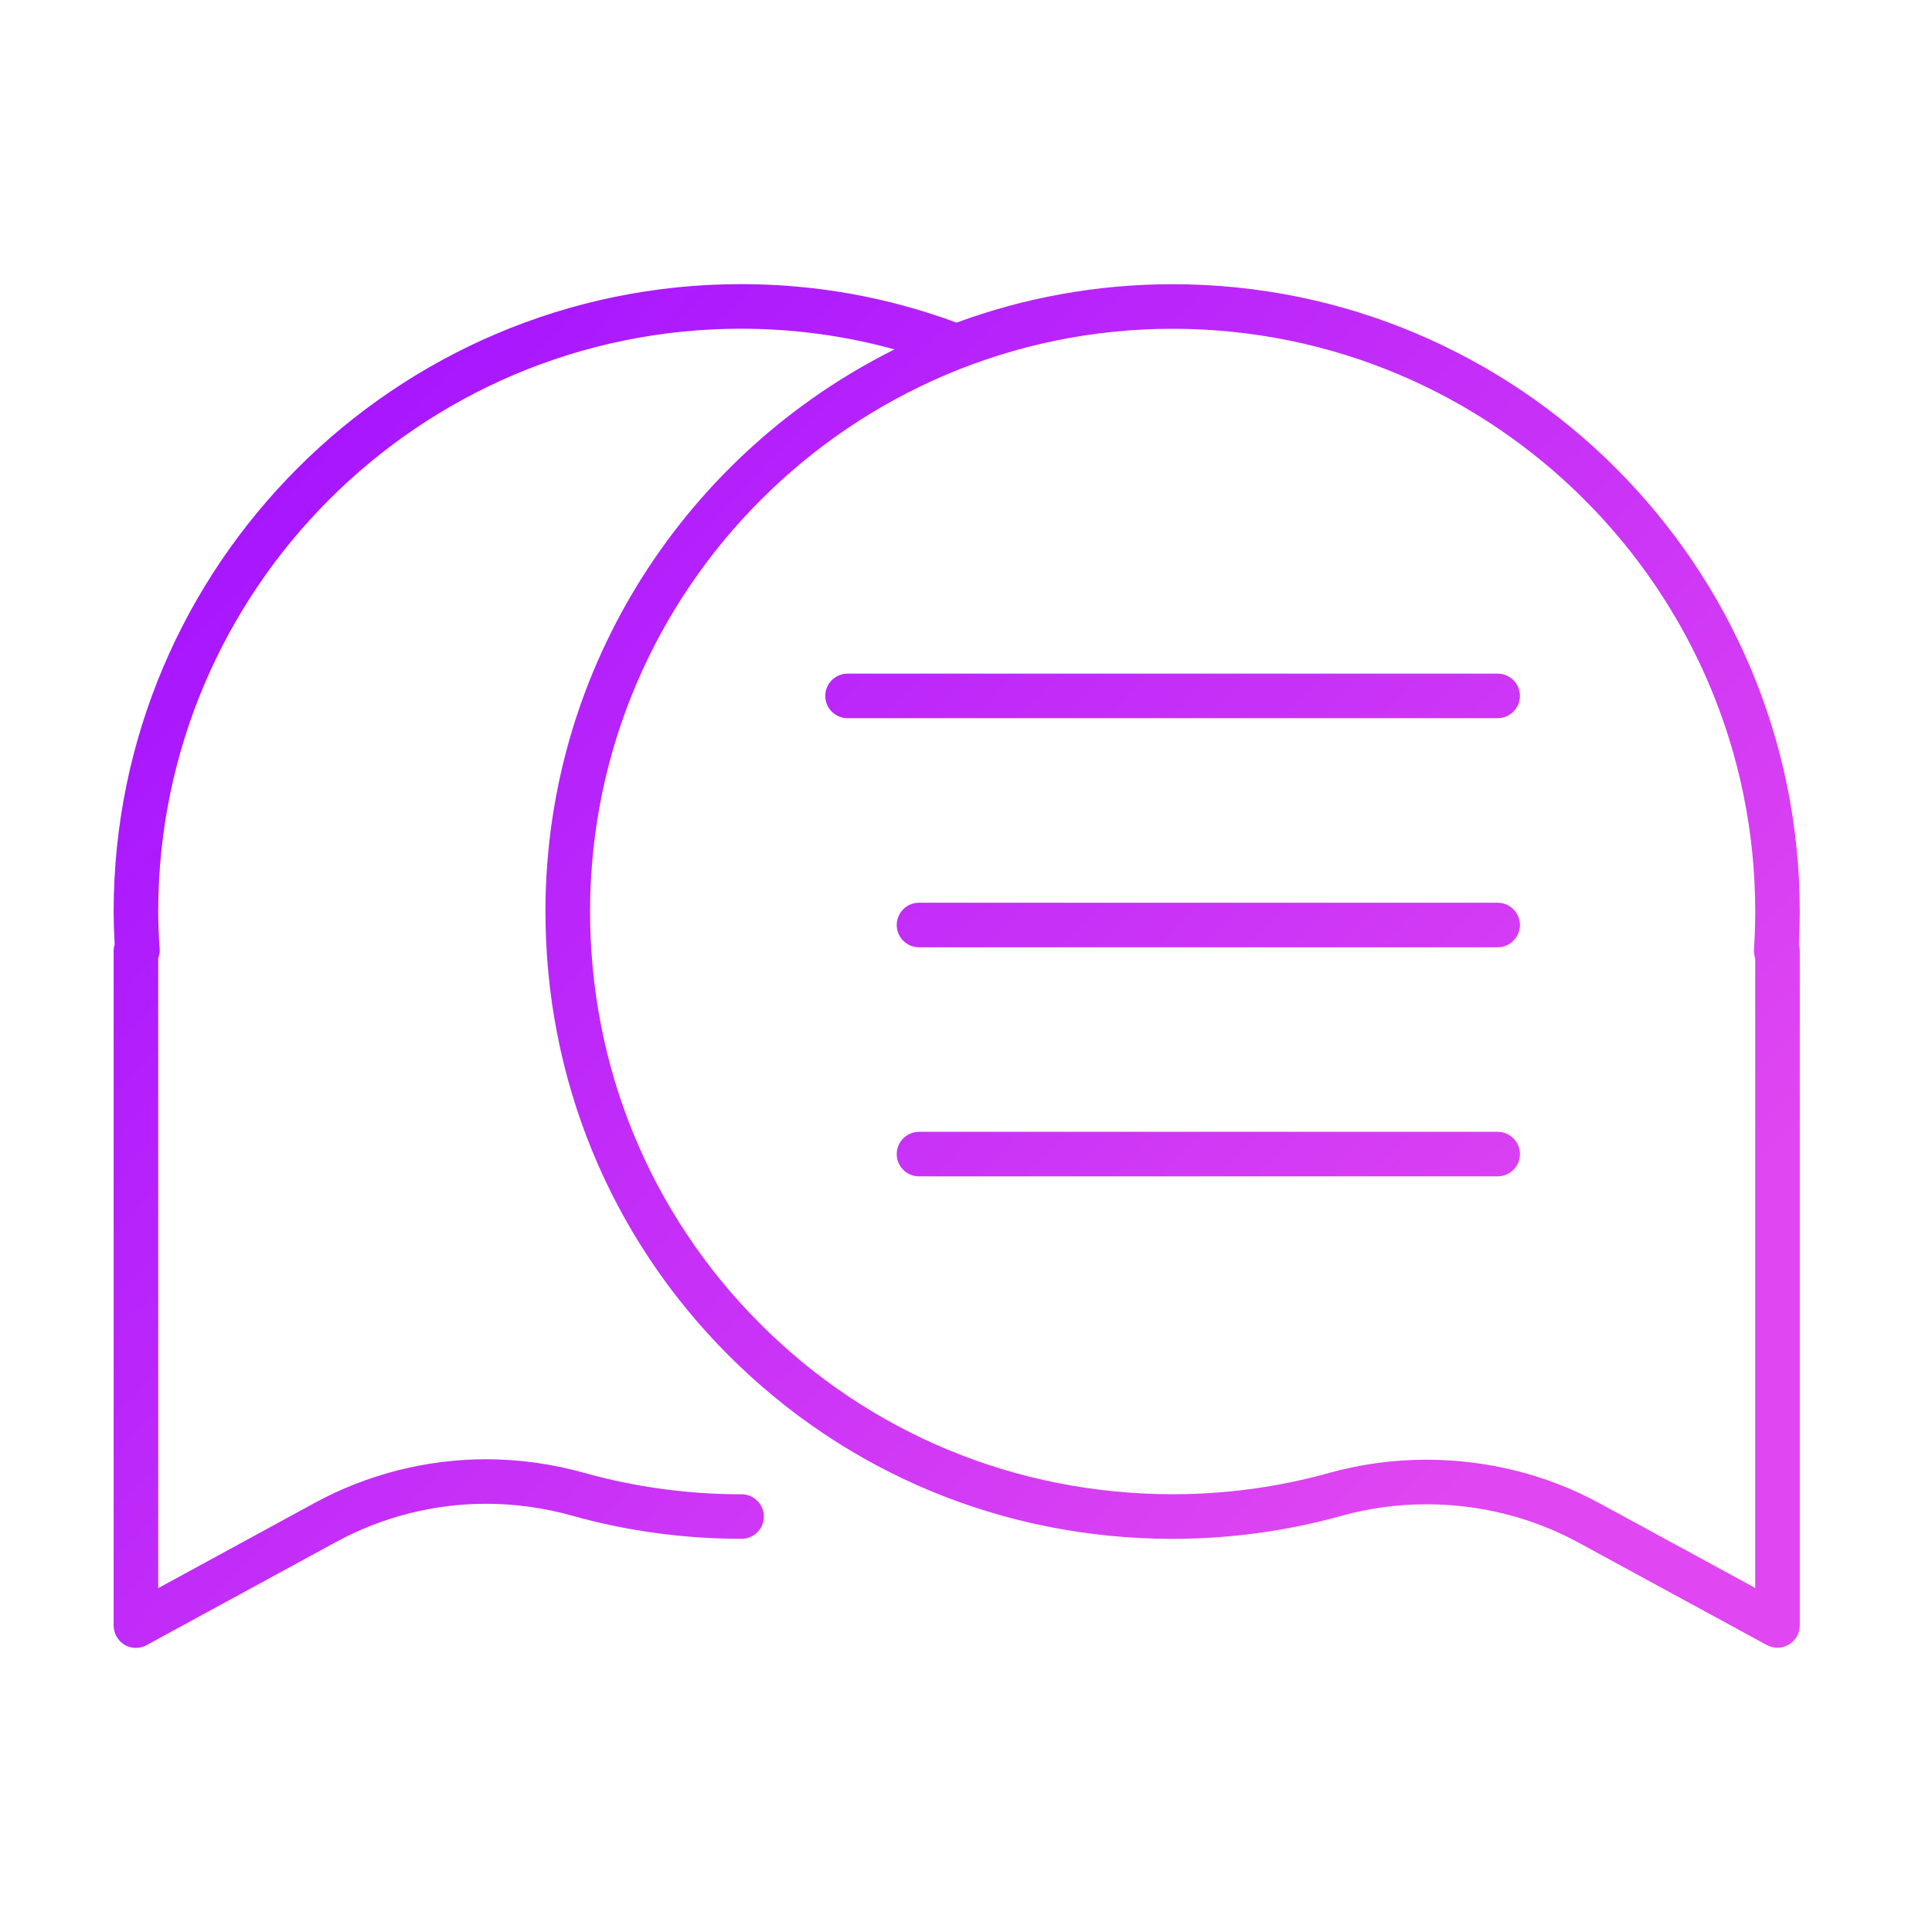 <svg xmlns="http://www.w3.org/2000/svg" width="68" height="68" viewBox="0 0 68 68" fill="none"><path d="M31.562 32.557C31.562 32.988 31.913 33.341 32.345 33.341H52.713C53.144 33.341 53.497 32.99 53.497 32.557C53.497 32.126 53.146 31.773 52.713 31.773H32.345C31.914 31.773 31.562 32.124 31.562 32.557Z" fill="url(#paint0_linear_2609_10663)"></path><path d="M29.83 25.278C29.397 25.278 29.046 24.925 29.046 24.494C29.046 24.061 29.399 23.71 29.83 23.71H52.713C53.146 23.71 53.497 24.063 53.497 24.494C53.497 24.927 53.144 25.278 52.713 25.278H29.83Z" fill="url(#paint1_linear_2609_10663)"></path><path d="M31.562 40.62C31.562 41.051 31.913 41.404 32.345 41.404H52.713C53.144 41.404 53.497 41.053 53.497 40.62C53.497 40.189 53.146 39.836 52.713 39.836H32.345C31.914 39.836 31.562 40.187 31.562 40.62Z" fill="url(#paint2_linear_2609_10663)"></path><path fill-rule="evenodd" clip-rule="evenodd" d="M4.784 58C4.643 58 4.504 57.961 4.382 57.89C4.148 57.749 4 57.49 4 57.216V33.467C4 33.408 4.007 33.352 4.021 33.298L4.037 33.235L4.033 33.17C4.011 32.789 4 32.424 4 32.087C4 19.909 13.906 10 26.081 10C28.69 10 31.243 10.456 33.667 11.356C36.04 10.481 38.602 10.003 41.272 10.003C53.442 10.003 63.346 19.907 63.346 32.081C63.346 32.435 63.335 32.806 63.317 33.185L63.314 33.241L63.327 33.295C63.34 33.351 63.346 33.41 63.346 33.468V57.209C63.346 57.484 63.199 57.742 62.963 57.883C62.841 57.957 62.702 57.994 62.56 57.994C62.43 57.994 62.301 57.961 62.187 57.9L55.534 54.282C53.925 53.407 52.084 52.946 50.209 52.946C49.188 52.946 48.176 53.084 47.205 53.355C45.281 53.89 43.277 54.163 41.247 54.163C35.327 54.156 29.777 51.854 25.62 47.682C21.463 43.509 19.182 37.948 19.198 32.024C19.221 23.394 24.23 15.907 31.484 12.298C29.733 11.815 27.923 11.57 26.081 11.57C14.77 11.57 5.569 20.776 5.569 32.089C5.569 32.493 5.586 32.925 5.62 33.413C5.626 33.493 5.614 33.579 5.587 33.665L5.569 33.725V55.897L11.058 52.907C12.912 51.896 15 51.361 17.101 51.361C18.264 51.361 19.43 51.522 20.566 51.84C22.352 52.34 24.214 52.594 26.102 52.594C26.535 52.594 26.886 52.946 26.886 53.377C26.886 53.81 26.534 54.161 26.102 54.161C24.071 54.161 22.067 53.888 20.143 53.349C19.148 53.069 18.125 52.928 17.103 52.928C15.263 52.928 13.432 53.396 11.809 54.283L5.159 57.904C5.044 57.967 4.914 58 4.784 58ZM50.206 51.377C52.348 51.377 54.449 51.904 56.285 52.903L61.778 55.891V33.741L61.763 33.685C61.738 33.599 61.728 33.508 61.734 33.42C61.764 32.945 61.778 32.507 61.778 32.081C61.778 20.773 52.58 11.572 41.273 11.572C29.996 11.572 20.798 20.748 20.769 32.027C20.755 37.531 22.874 42.696 26.734 46.572C30.595 50.449 35.756 52.586 41.27 52.592C43.144 52.592 44.999 52.34 46.788 51.841C47.89 51.533 49.042 51.377 50.206 51.377Z" fill="url(#paint3_linear_2609_10663)"></path><defs><linearGradient id="paint0_linear_2609_10663" x1="4" y1="22.939" x2="43.267" y2="60.96" gradientUnits="userSpaceOnUse"><stop stop-color="#A716FF"></stop><stop offset="1" stop-color="#E046F1"></stop></linearGradient><linearGradient id="paint1_linear_2609_10663" x1="4" y1="22.939" x2="43.267" y2="60.96" gradientUnits="userSpaceOnUse"><stop stop-color="#A716FF"></stop><stop offset="1" stop-color="#E046F1"></stop></linearGradient><linearGradient id="paint2_linear_2609_10663" x1="4" y1="22.939" x2="43.267" y2="60.96" gradientUnits="userSpaceOnUse"><stop stop-color="#A716FF"></stop><stop offset="1" stop-color="#E046F1"></stop></linearGradient><linearGradient id="paint3_linear_2609_10663" x1="4" y1="22.939" x2="43.267" y2="60.96" gradientUnits="userSpaceOnUse"><stop stop-color="#A716FF"></stop><stop offset="1" stop-color="#E046F1"></stop></linearGradient></defs></svg>